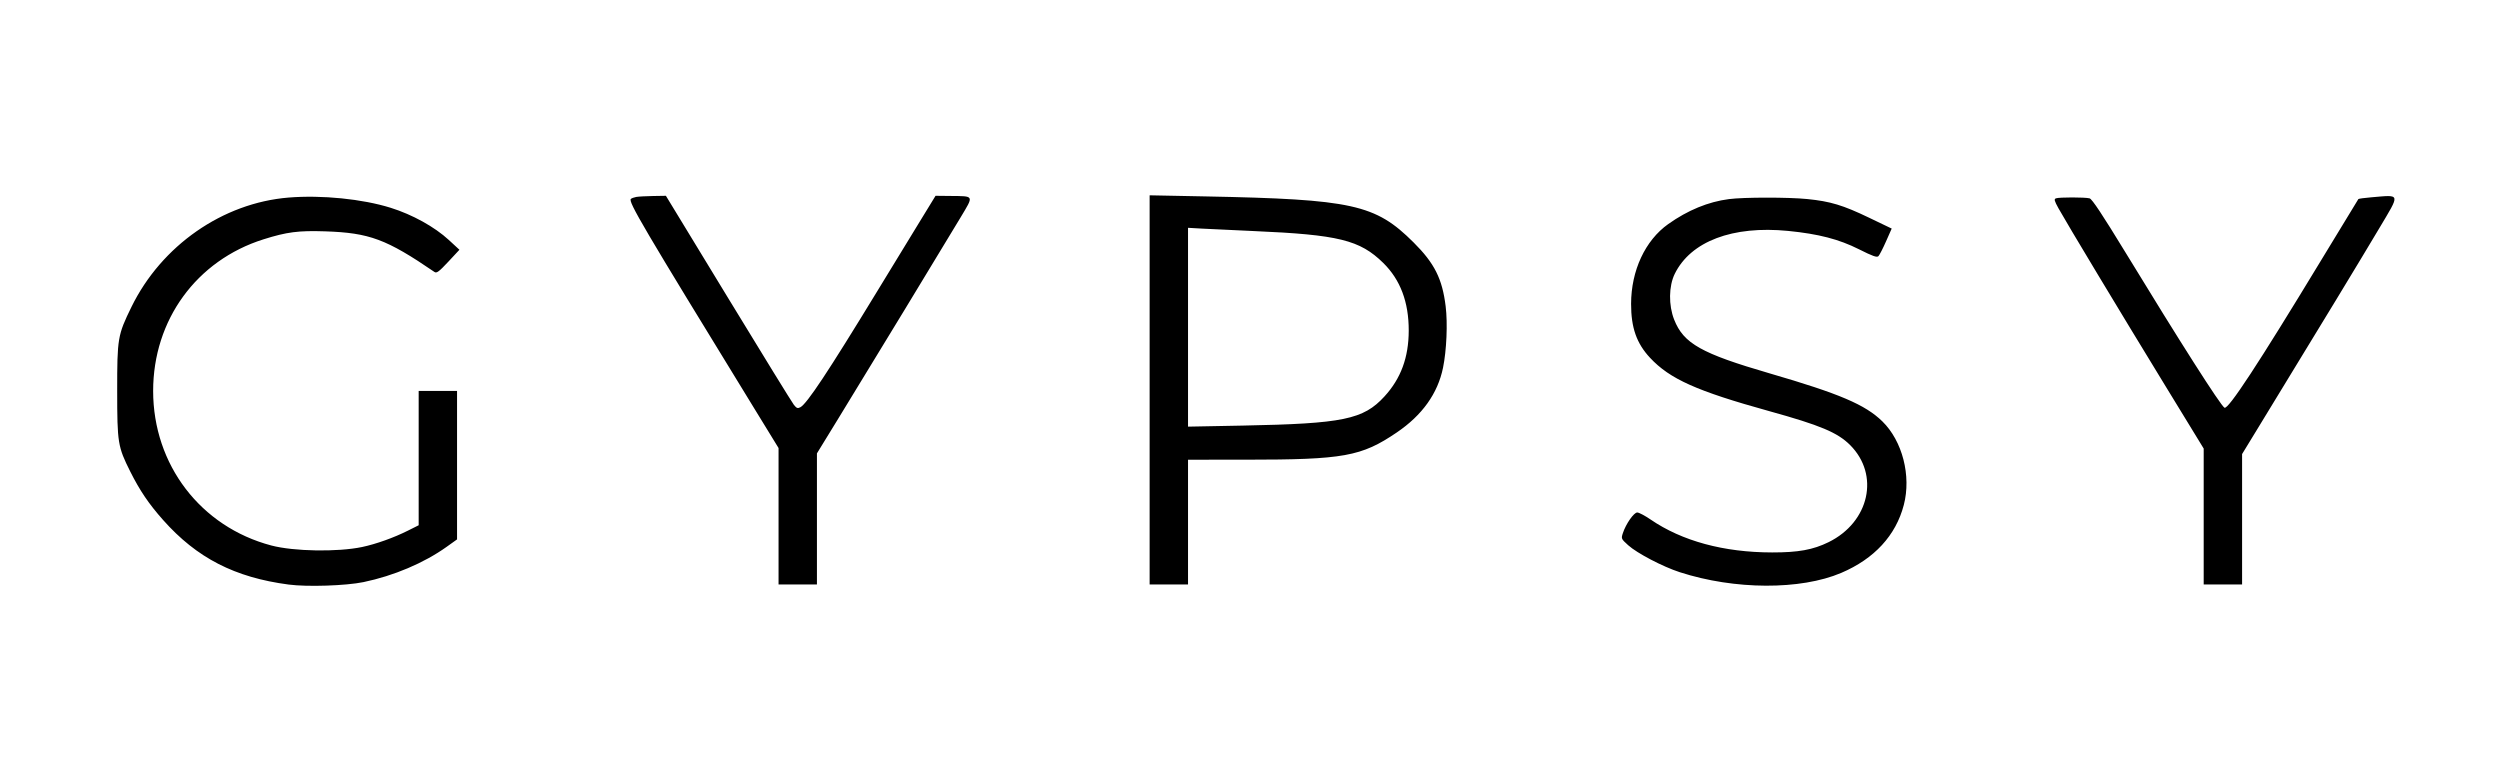 <svg xmlns="http://www.w3.org/2000/svg" width="128" height="40" viewBox="0 0 128 40" fill="none"><path fill-rule="evenodd" clip-rule="evenodd" d="M14.777 10.115C11.406 10.389 8.268 12.573 6.73 15.716C6.024 17.16 5.999 17.308 6 20.016C6.001 22.682 6.032 22.87 6.669 24.143C7.157 25.117 7.62 25.801 8.351 26.624C10.078 28.569 12.02 29.567 14.783 29.93C15.734 30.055 17.714 29.99 18.61 29.804C20.16 29.482 21.707 28.826 22.865 28L23.401 27.617V23.817V20.016H22.418H21.436V23.454V26.893L20.883 27.17C20.165 27.53 19.248 27.858 18.539 28.007C17.287 28.27 15.046 28.233 13.896 27.93C10.274 26.975 7.841 23.796 7.841 20.016C7.841 16.382 10.059 13.335 13.492 12.253C14.69 11.876 15.276 11.8 16.651 11.845C18.913 11.92 19.787 12.245 22.244 13.924C22.355 14.001 22.472 13.915 22.951 13.402L23.523 12.788L22.98 12.287C22.252 11.616 21.117 10.987 20.003 10.639C18.555 10.186 16.472 9.977 14.777 10.115ZM32.573 10.084C32.461 10.104 32.338 10.15 32.301 10.185C32.156 10.324 32.897 11.582 38.601 20.883L39.862 22.939V26.432V29.925H40.844H41.827V26.569V23.213L42.921 21.43C44.382 19.048 48.448 12.36 49.183 11.13C49.868 9.985 49.898 10.046 48.651 10.033L47.9 10.025L47.086 11.355C46.638 12.087 45.654 13.7 44.898 14.938C42.39 19.053 41.319 20.668 40.98 20.85C40.841 20.924 40.786 20.904 40.645 20.725C40.552 20.607 39.04 18.152 37.285 15.268L34.094 10.025L33.436 10.036C33.074 10.042 32.686 10.063 32.573 10.084ZM58.861 19.962V29.925H59.844H60.827V26.731V23.537L63.795 23.536C68.803 23.535 69.7 23.373 71.514 22.143C72.819 21.258 73.612 20.148 73.883 18.828C74.065 17.94 74.125 16.553 74.018 15.685C73.844 14.27 73.448 13.481 72.374 12.411C70.415 10.46 69.252 10.204 61.707 10.056L58.861 10V19.962ZM121.411 10.102C121.063 10.131 120.766 10.172 120.749 10.192C120.733 10.213 119.86 11.648 118.808 13.382C115.63 18.624 114.079 20.99 113.893 20.875C113.681 20.744 111.625 17.519 108.821 12.919C107.642 10.986 107.114 10.19 106.988 10.156C106.755 10.094 105.426 10.093 105.264 10.155C105.159 10.195 105.18 10.278 105.395 10.667C105.798 11.395 108.6 16.052 110.813 19.669L112.829 22.966V26.446V29.925H113.812H114.795V26.587V23.248L115.544 22.021C119.066 16.256 120.77 13.448 121.808 11.704C122.906 9.859 122.934 9.975 121.411 10.102ZM88.522 10.194C87.459 10.332 86.417 10.761 85.414 11.472C84.233 12.31 83.515 13.852 83.512 15.556C83.51 16.776 83.793 17.581 84.481 18.318C85.498 19.406 86.869 20.02 90.578 21.048C93.2 21.774 94.083 22.145 94.727 22.788C96.251 24.313 95.715 26.73 93.625 27.758C92.83 28.149 92.073 28.287 90.733 28.285C88.258 28.282 86.121 27.703 84.505 26.596C84.218 26.4 83.913 26.239 83.828 26.239C83.653 26.239 83.248 26.821 83.092 27.293C82.998 27.578 83.003 27.59 83.362 27.915C83.817 28.326 85.138 29.017 86.009 29.298C88.811 30.204 92.189 30.218 94.269 29.333C95.965 28.612 97.069 27.413 97.475 25.853C97.864 24.363 97.404 22.577 96.375 21.573C95.496 20.716 94.183 20.157 90.604 19.116C87.105 18.098 86.2 17.588 85.717 16.365C85.426 15.629 85.439 14.649 85.746 14.023C86.565 12.355 88.71 11.543 91.552 11.823C93.115 11.978 94.15 12.246 95.18 12.763C95.888 13.119 96.1 13.194 96.177 13.114C96.231 13.059 96.406 12.719 96.565 12.358L96.855 11.703L95.695 11.146C94.36 10.504 93.716 10.31 92.531 10.191C91.557 10.094 89.283 10.095 88.522 10.194ZM60.827 16.754V21.844L63.632 21.79C68.767 21.691 69.804 21.478 70.883 20.3C71.726 19.381 72.124 18.302 72.127 16.929C72.13 15.467 71.7 14.325 70.824 13.464C69.624 12.286 68.538 12.018 64.184 11.83C63.126 11.784 61.937 11.728 61.543 11.705L60.827 11.664V16.754Z" fill="black"></path></svg>